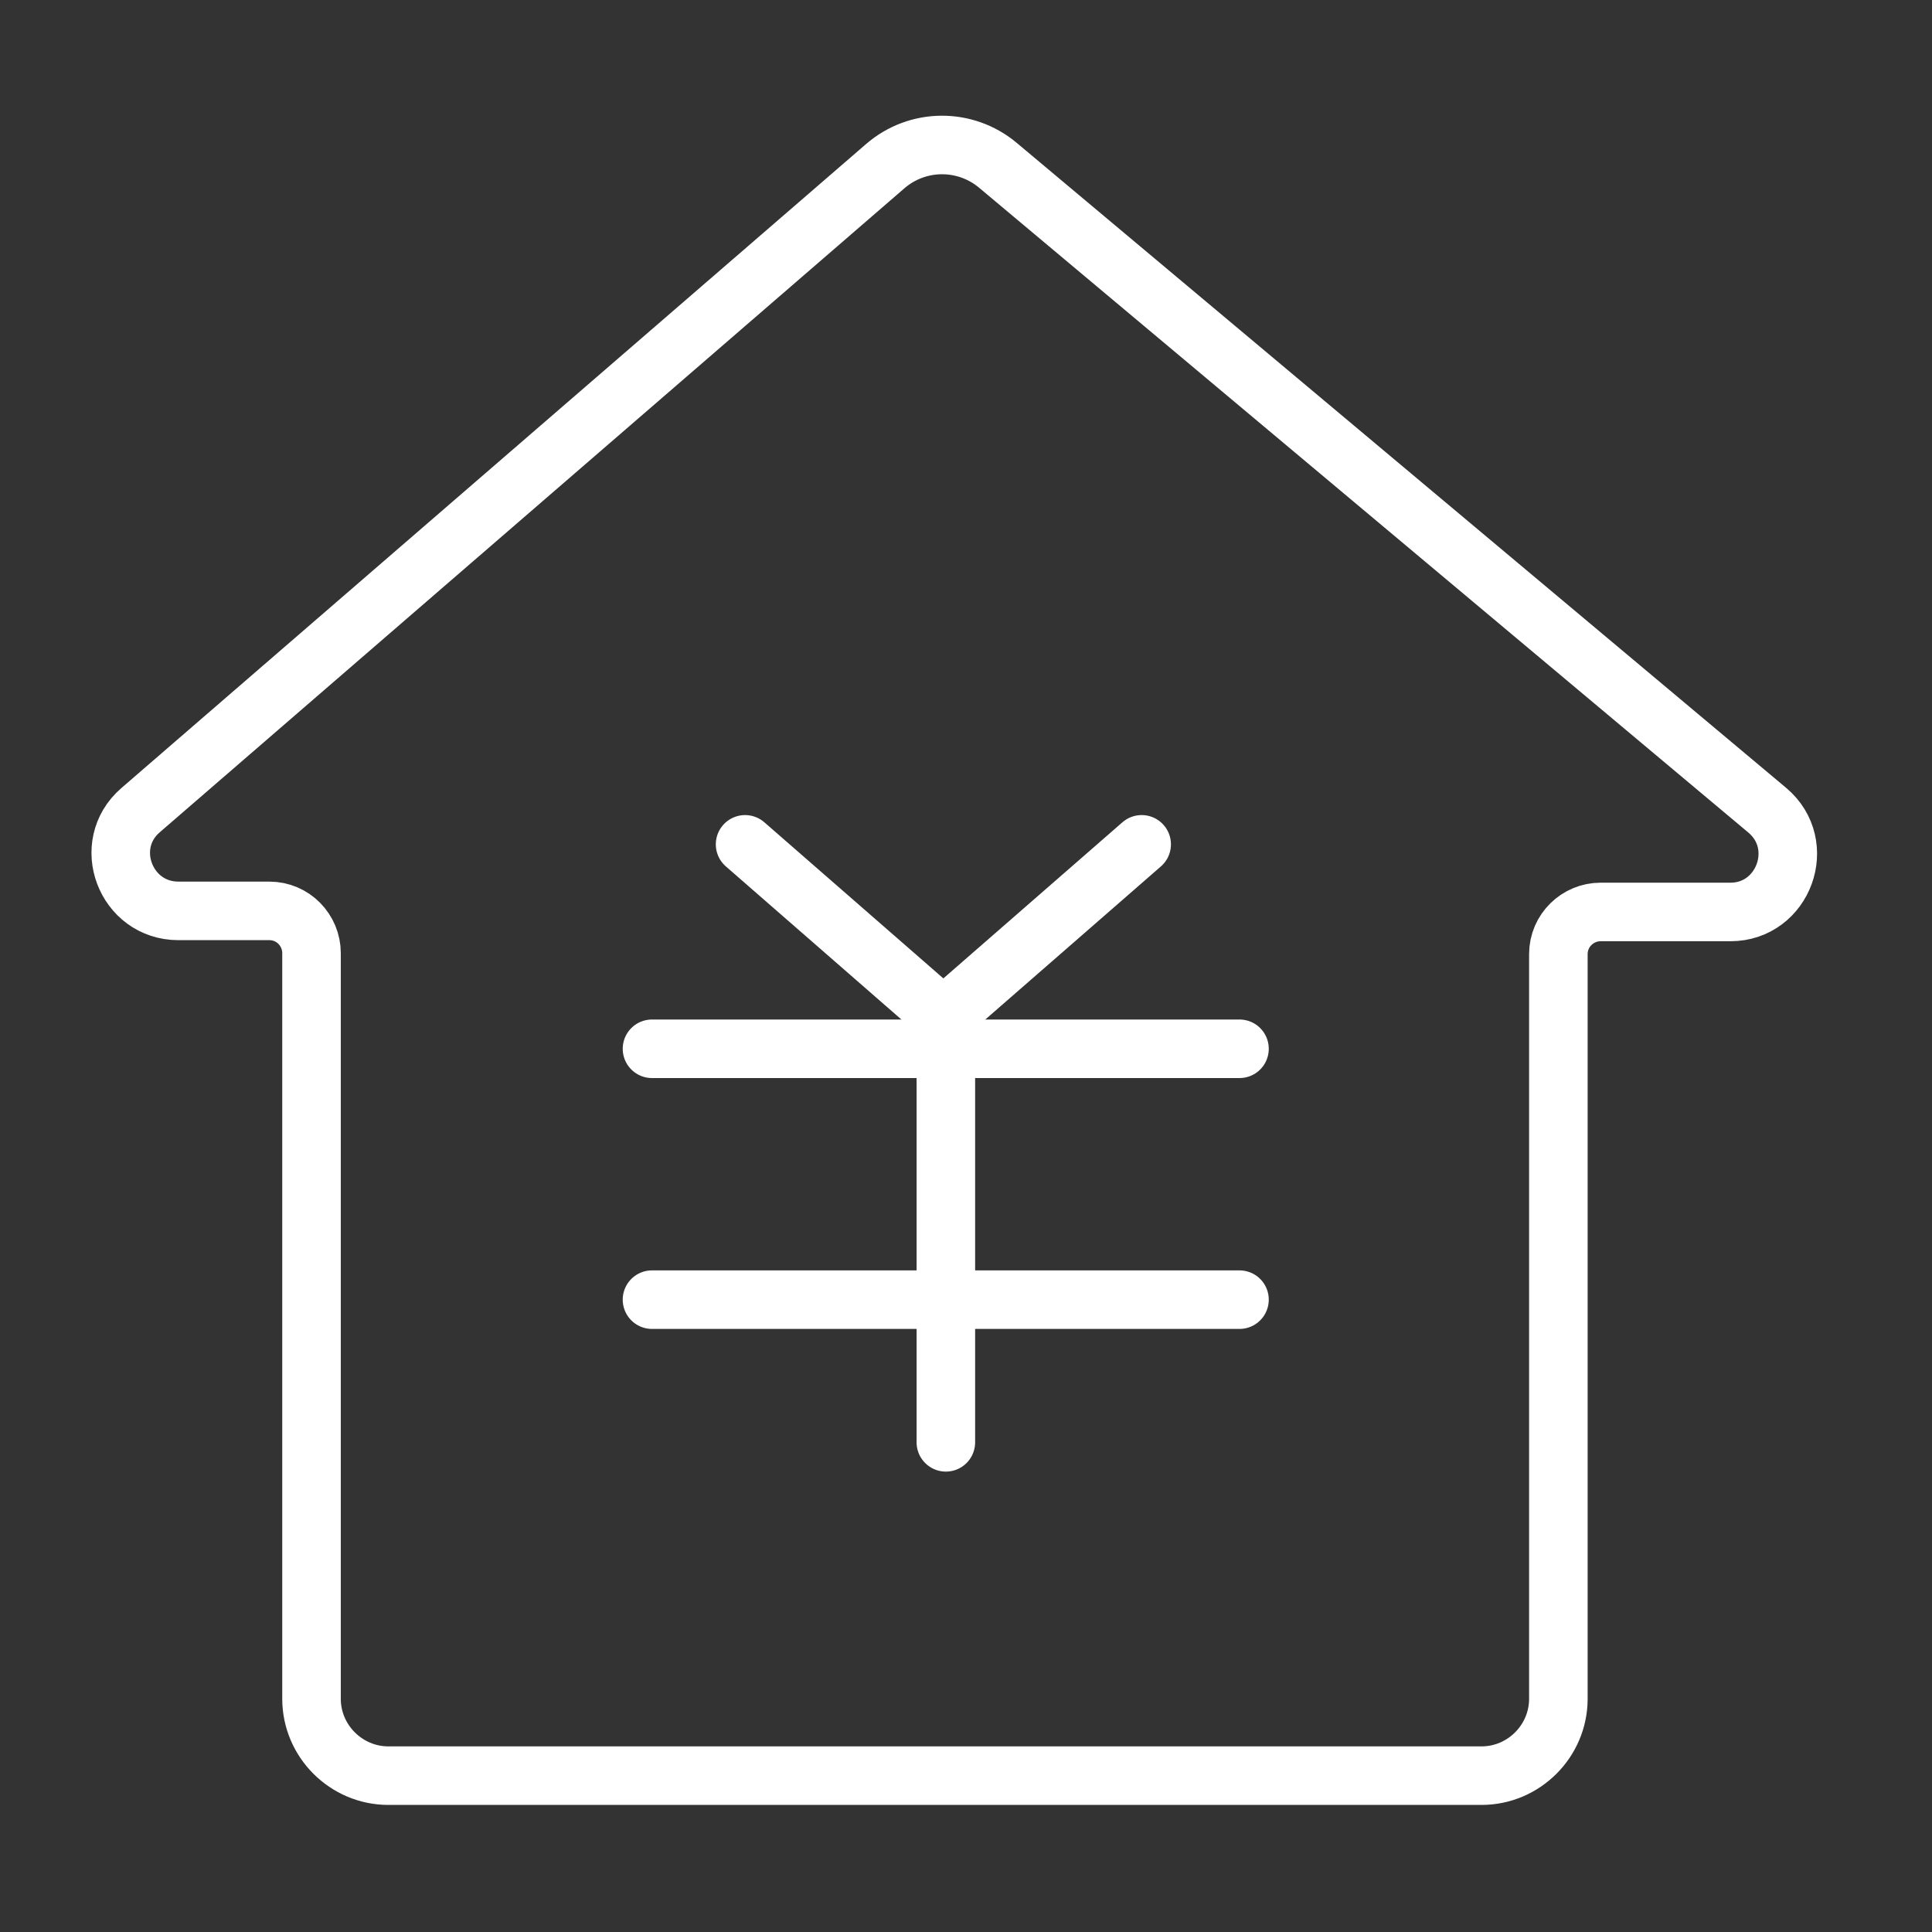 <svg width="66" height="66" viewBox="0 0 66 66" fill="none" xmlns="http://www.w3.org/2000/svg">
<rect x="0" y="0" width="66" height="66" fill="#333333" stroke="none"/>
<path d="M4.8 27.678L30.238 5.679C31.348 4.717 32.975 4.717 34.084 5.642L60.372 27.678C61.777 28.861 60.927 31.154 59.115 31.154H54.678C53.902 31.154 53.236 31.782 53.236 32.596V58.034C53.236 59.476 52.053 60.659 50.611 60.659H13.268C11.825 60.659 10.642 59.476 10.642 58.034V32.559C10.642 31.782 10.014 31.117 9.2 31.117H6.095C4.283 31.117 3.432 28.861 4.8 27.678Z" stroke="white" stroke-width="2" stroke-miterlimit="10"/>
<path d="M22.273 35.828H42.343" stroke="white" stroke-width="2" stroke-miterlimit="10" stroke-linecap="round"/>
<path d="M22.273 44.398H42.343" stroke="white" stroke-width="2" stroke-miterlimit="10" stroke-linecap="round"/>
<path d="M32.312 35.211V49.272" stroke="white" stroke-width="2" stroke-miterlimit="10" stroke-linecap="round"/>
<path d="M25.453 28.844L32.305 34.819" stroke="white" stroke-width="2" stroke-miterlimit="10" stroke-linecap="round"/>
<path d="M39.001 28.844L32.148 34.819" stroke="white" stroke-width="2" stroke-miterlimit="10" stroke-linecap="round"/>
</svg>
